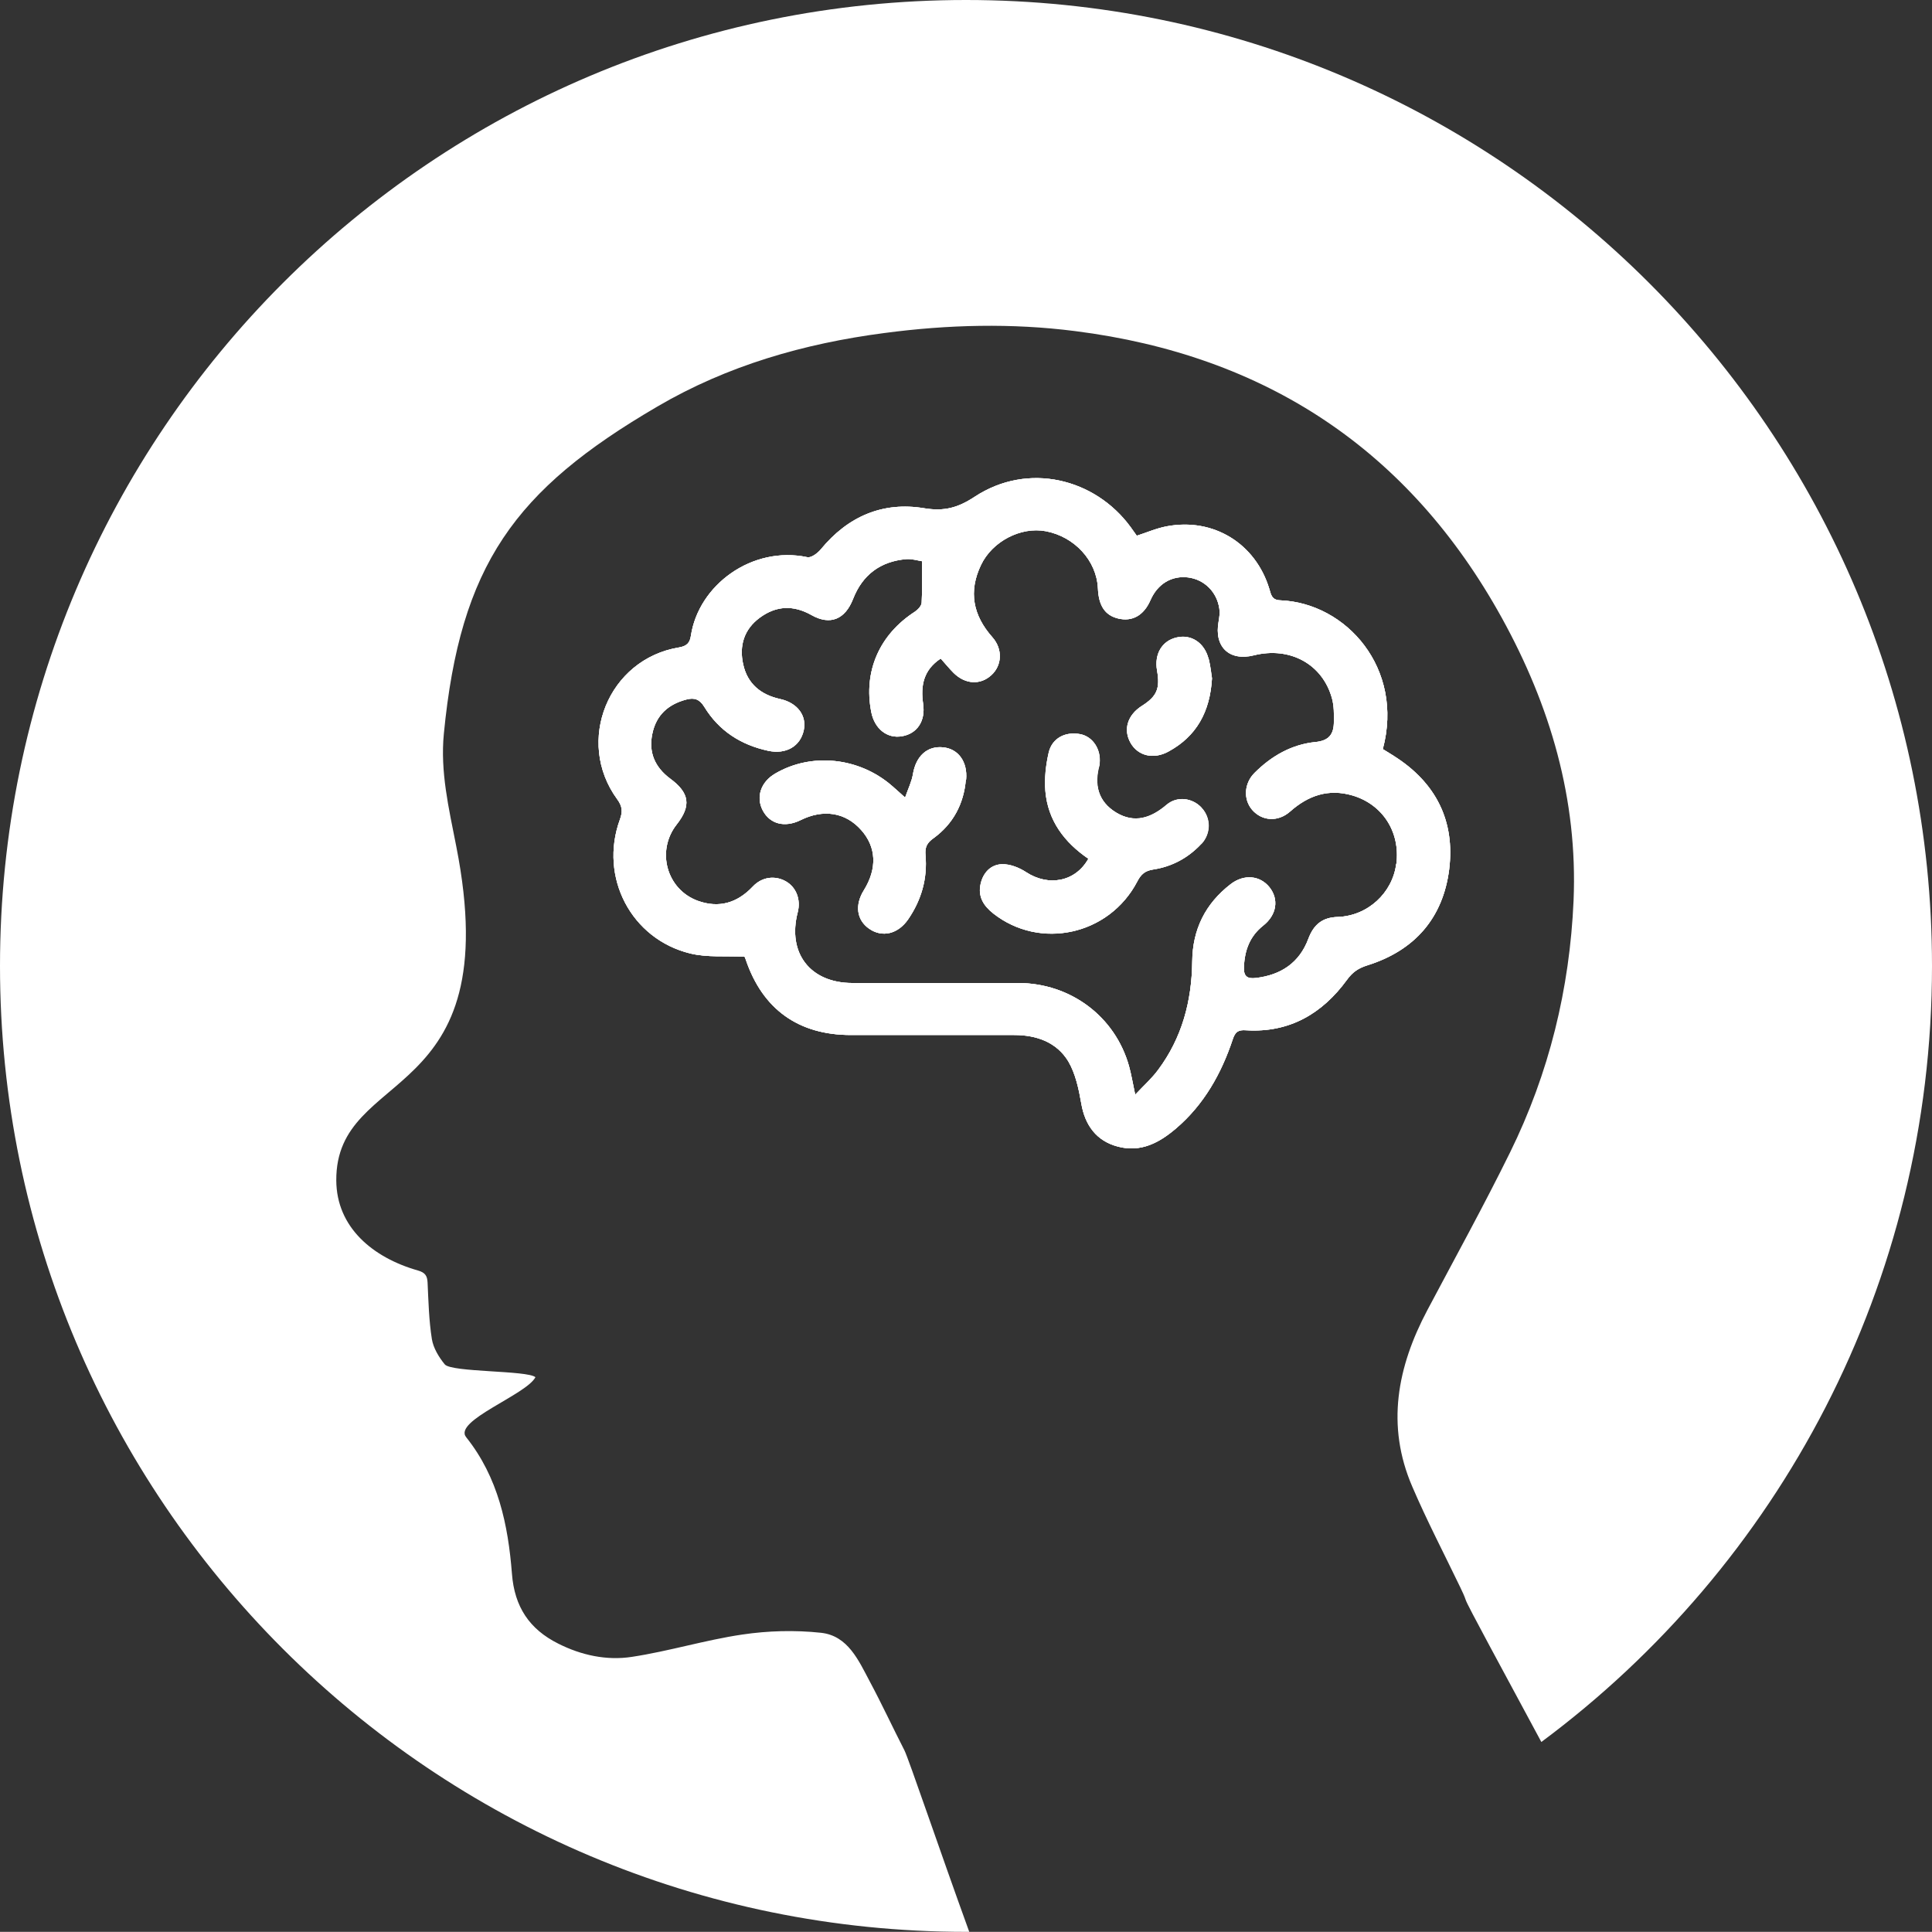 <svg xmlns:xlink="http://www.w3.org/1999/xlink" xmlns="http://www.w3.org/2000/svg" id="Layer_2" viewBox="0 0 1033.62 1033.54" width="1033.62"  height="1033.54" ><rect x="0" y="0" width="1033.62" height="1033.54" fill="#333333" stroke="none"/><defs><style>.cls-1{fill:#fff;}</style></defs><g id="Layer_2-2"><g id="Layer_1-2"><path class="cls-1" d="m516.73,417.13c-1.11,12.96-6.8,23.71-17.39,31.38-3.48,2.45-4.58,4.9-4.19,9.01,1.11,12.49-2.21,24.03-9.33,34.39-5.45,7.83-13.83,9.8-20.79,4.98-6.72-4.66-7.83-12.65-2.85-20.63,7.19-11.62,6.72-23.08-1.5-32.25-8.38-9.41-20.16-11.3-32.41-5.22-8.38,4.11-16.28,2.13-20.16-5.14-3.79-7.19-1.11-15.34,6.72-19.84,19.37-11.3,44.66-8.62,62.13,6.4,1.9,1.58,3.72,3.32,7.27,6.48,1.74-4.98,3.56-8.62,4.19-12.49,1.58-9.56,7.51-15.18,15.97-14.39,8.22.71,13.36,7.67,12.49,17.31"/><path class="cls-1" d="m642.81,432.23c4.98,5.38,5.06,13.75-.24,19.37-6.96,7.43-15.65,12.09-25.61,13.6-4.51.71-6.56,2.61-8.54,6.4-14.94,28.69-51.93,36.84-76.99,17.15-5.22-4.11-8.38-9.01-6.8-15.97,1.42-6.09,5.53-10.2,11.3-10.43,4.35-.16,9.33,1.82,13.04,4.27,12.02,7.83,26.4,5.14,33.28-7.19-12.81-8.77-21.66-20.39-23-36.28-.55-6.72.24-13.68,1.74-20.32,1.74-7.9,8.93-11.62,17-10.04,6.64,1.34,11.07,8.06,10.28,15.65,0,.24,0,.47-.08.63-3.08,10.67-.71,19.84,9.01,25.69,9.8,5.85,18.66,2.85,26.96-4.27,5.61-4.74,13.83-3.64,18.66,1.66"/><path class="cls-1" d="m646.68,352.55c.95,3.79,1.34,7.67,1.74,10.28-1.03,18.02-8.3,31.07-23.24,39.21-7.98,4.43-16.36,2.37-20.32-4.58-4.03-7.11-1.66-14.94,6.09-19.84,7.98-5.06,9.8-9.25,8.06-18.97-1.5-8.7,2.61-15.65,10.28-17.55,7.9-1.98,15.1,2.69,17.31,11.46"/><path class="cls-1" d="m746.99,462.11c-1.98,15.65-15.26,27.9-31.3,28.46-8.3.24-12.88,4.11-15.73,11.7-4.82,12.88-14.7,19.37-28.06,20.95-4.58.55-6.64-.79-6.4-5.93.4-9.01,3.16-16.44,10.36-22.13,7.27-5.77,8.38-14.07,3.32-20.47-5.06-6.32-13.6-7.19-20.79-1.66-13.52,10.43-20.39,24.19-20.55,41.42-.24,21.11-5.45,40.79-18.26,57.94-3.32,4.51-7.59,8.3-12.25,13.28-1.34-6.24-2.06-10.83-3.32-15.34-7.43-26.48-31.22-44.35-59.29-44.42h-88.69c-22.61,0-34.94-16.05-29.25-37.86,1.74-6.8-.79-13.44-6.48-16.6-5.69-3.16-12.65-2.37-17.55,2.85-8.3,8.77-18.02,11.7-29.33,7.67-16.84-6.09-22.45-26.72-11.46-40.79,7.98-10.12,6.96-17-3.48-24.66-8.06-6.01-11.62-13.99-9.49-23.95,2.06-10.04,8.54-15.81,18.26-18.34,4.27-1.11,7.04-.16,9.56,3.95,7.83,12.81,19.52,20.32,34.15,23.48,9.56,2.06,17.23-2.37,19.05-10.99,1.66-7.75-3.32-14.62-12.57-16.68-10.43-2.29-17.55-8.14-19.84-18.58-2.21-9.88.4-18.73,8.93-24.98,8.85-6.48,18.02-6.8,27.67-1.34,9.96,5.61,17.94,2.29,22.21-8.7,5.06-12.96,14.7-20.08,28.46-21.26,3.16-.24,6.56.87,8.38,1.11,0,8.22.24,15.26-.16,22.21-.08,1.66-2.06,3.79-3.64,4.82-18.97,12.25-27.59,31.93-23.32,53.67,1.74,8.93,8.46,14.31,16.36,12.96,8.14-1.34,12.73-8.14,11.38-17.31-1.42-9.72.16-18.18,9.41-24.27,2.37,2.61,4.51,5.3,6.88,7.67,6.24,6.17,14.31,6.64,20.24,1.19,5.69-5.22,6.17-13.91.47-20.32-10.28-11.62-12.88-24.35-6.01-38.65,6.01-12.57,21.26-20.55,34.62-18.02,15.41,2.92,27.19,15.73,27.9,30.51.4,9.41,3.79,14.47,10.83,16.2,7.59,1.82,13.75-1.66,17.31-9.88,3.79-8.62,11.3-13.2,20.16-12.09,8.62,1.11,15.41,7.75,16.68,16.76.32,2.21,0,4.58-.4,6.8-2.53,13.52,5.69,21.42,18.89,18.1,19.29-4.82,36.84,4.74,41.82,23.24,1.03,3.95,1.03,8.14.95,12.25,0,6.48-2.37,10.2-9.88,10.91-12.65,1.26-23.48,7.43-32.49,16.44-5.69,5.61-6.17,14.23-1.34,19.84,5.22,6.01,13.75,6.64,20.24.95,9.8-8.7,20.63-12.41,33.52-8.62,16.13,4.82,25.53,19.6,23.4,36.52m-1.26-57.63c-2.06-1.34-4.11-2.53-6.01-3.72,11.54-43.16-19.52-78.18-54.86-79.6-4.51-.16-4.9-2.92-5.85-6.09-7.35-24.27-29.8-38.18-54.78-33.52-5.53,1.03-10.75,3.32-16.13,5.06-1.19-1.66-2.21-3.16-3.32-4.66-19.05-26.01-54.86-34.94-83.39-16.2-9.01,5.93-16.28,7.9-26.95,6.17-22.21-3.72-40.87,4.35-55.33,21.9-1.74,2.13-5.22,4.74-7.27,4.27-29.56-6.24-58.18,14.86-62.29,42.05-.55,3.72-2.13,5.53-6.4,6.24-37.78,6.24-55.65,50.19-33.04,81.18,2.85,3.87,3,6.72,1.42,10.99-11.15,30.67,6.01,63.79,37.63,71.54,9.09,2.21,18.89,1.26,29.09,1.74,0,0,.4.71.63,1.5,9.01,26.64,28.22,40.39,56.28,40.39h87.35c11.86,0,22.69,3.79,28.93,14.07,3.87,6.56,5.61,14.78,6.96,22.53,1.98,11.7,8.14,20.08,19.52,23.08,12.41,3.32,22.37-2.13,31.3-9.8,14.86-12.73,24.11-29.25,30.2-47.51,1.34-4.11,3-5.22,7.19-4.9,23.08,1.42,40.71-8.85,53.91-26.96,3.08-4.27,6.24-6.32,11.07-7.83,25.14-7.9,40.31-25.22,43.63-51.22,3.24-26.01-7.11-46.48-29.41-60.63"/><path class="cls-1" d="m516.73,417.13c-1.11,12.96-6.8,23.71-17.39,31.38-3.48,2.45-4.58,4.9-4.19,9.01,1.11,12.49-2.21,24.03-9.33,34.39-5.45,7.83-13.83,9.8-20.79,4.98-6.72-4.66-7.83-12.65-2.85-20.63,7.19-11.62,6.72-23.08-1.5-32.25-8.38-9.41-20.16-11.3-32.41-5.22-8.38,4.11-16.28,2.13-20.16-5.14-3.79-7.19-1.11-15.34,6.72-19.84,19.37-11.3,44.66-8.62,62.13,6.4,1.9,1.58,3.72,3.32,7.27,6.48,1.74-4.98,3.56-8.62,4.19-12.49,1.58-9.56,7.51-15.18,15.97-14.39,8.22.71,13.36,7.67,12.49,17.31"/><path class="cls-1" d="m642.81,432.23c4.98,5.38,5.06,13.75-.24,19.37-6.96,7.43-15.65,12.09-25.61,13.6-4.51.71-6.56,2.61-8.54,6.4-14.94,28.69-51.93,36.84-76.99,17.15-5.22-4.11-8.38-9.01-6.8-15.97,1.42-6.09,5.53-10.2,11.3-10.43,4.35-.16,9.33,1.82,13.04,4.27,12.02,7.83,26.4,5.14,33.28-7.19-12.81-8.77-21.66-20.39-23-36.28-.55-6.72.24-13.68,1.74-20.32,1.74-7.9,8.93-11.62,17-10.04,6.64,1.34,11.07,8.06,10.28,15.65,0,.24,0,.47-.08.63-3.08,10.67-.71,19.84,9.01,25.69,9.8,5.85,18.66,2.85,26.96-4.27,5.61-4.74,13.83-3.64,18.66,1.66"/><path class="cls-1" d="m646.68,352.55c.95,3.79,1.34,7.67,1.74,10.28-1.03,18.02-8.3,31.07-23.24,39.21-7.98,4.43-16.36,2.37-20.32-4.58-4.03-7.11-1.66-14.94,6.09-19.84,7.98-5.06,9.8-9.25,8.06-18.97-1.5-8.7,2.61-15.65,10.28-17.55,7.9-1.98,15.1,2.69,17.31,11.46"/><path class="cls-1" d="m746.99,462.11c-1.98,15.65-15.26,27.9-31.3,28.46-8.3.24-12.88,4.11-15.73,11.7-4.82,12.88-14.7,19.37-28.06,20.95-4.58.55-6.64-.79-6.4-5.93.4-9.01,3.16-16.44,10.36-22.13,7.27-5.77,8.38-14.07,3.32-20.47-5.06-6.32-13.6-7.19-20.79-1.66-13.52,10.43-20.39,24.19-20.55,41.42-.24,21.11-5.45,40.79-18.26,57.94-3.32,4.51-7.59,8.3-12.25,13.28-1.34-6.24-2.06-10.83-3.32-15.34-7.43-26.48-31.22-44.35-59.29-44.42h-88.69c-22.61,0-34.94-16.05-29.25-37.86,1.74-6.8-.79-13.44-6.48-16.6-5.69-3.16-12.65-2.37-17.55,2.85-8.3,8.77-18.02,11.7-29.33,7.67-16.84-6.09-22.45-26.72-11.46-40.79,7.98-10.12,6.96-17-3.48-24.66-8.06-6.01-11.62-13.99-9.49-23.95,2.06-10.04,8.54-15.81,18.26-18.34,4.27-1.11,7.04-.16,9.56,3.95,7.83,12.81,19.52,20.32,34.15,23.48,9.56,2.06,17.23-2.37,19.05-10.99,1.66-7.75-3.32-14.62-12.57-16.68-10.43-2.29-17.55-8.14-19.84-18.58-2.21-9.88.4-18.73,8.93-24.98,8.85-6.48,18.02-6.8,27.67-1.34,9.96,5.61,17.94,2.29,22.21-8.7,5.06-12.96,14.7-20.08,28.46-21.26,3.16-.24,6.56.87,8.38,1.11,0,8.22.24,15.26-.16,22.21-.08,1.66-2.06,3.79-3.64,4.82-18.97,12.25-27.59,31.93-23.32,53.67,1.74,8.93,8.46,14.31,16.36,12.96,8.14-1.34,12.73-8.14,11.38-17.31-1.42-9.72.16-18.18,9.41-24.27,2.37,2.61,4.51,5.3,6.88,7.67,6.24,6.17,14.31,6.64,20.24,1.19,5.69-5.22,6.17-13.91.47-20.32-10.28-11.62-12.88-24.35-6.01-38.65,6.01-12.57,21.26-20.55,34.62-18.02,15.41,2.92,27.19,15.73,27.9,30.51.4,9.41,3.79,14.47,10.83,16.2,7.59,1.82,13.75-1.66,17.31-9.88,3.79-8.62,11.3-13.2,20.16-12.09,8.62,1.11,15.41,7.75,16.68,16.76.32,2.21,0,4.58-.4,6.8-2.53,13.52,5.69,21.42,18.89,18.1,19.29-4.82,36.84,4.74,41.82,23.24,1.03,3.95,1.03,8.14.95,12.25,0,6.48-2.37,10.2-9.88,10.91-12.65,1.26-23.48,7.43-32.49,16.44-5.69,5.61-6.17,14.23-1.34,19.84,5.22,6.01,13.75,6.64,20.24.95,9.8-8.7,20.63-12.41,33.52-8.62,16.13,4.82,25.53,19.6,23.4,36.52m-1.26-57.63c-2.06-1.34-4.11-2.53-6.01-3.72,11.54-43.16-19.52-78.18-54.86-79.6-4.51-.16-4.9-2.92-5.85-6.09-7.35-24.27-29.8-38.18-54.78-33.52-5.53,1.03-10.75,3.32-16.13,5.06-1.19-1.66-2.21-3.16-3.32-4.66-19.05-26.01-54.86-34.94-83.39-16.2-9.01,5.93-16.28,7.9-26.95,6.17-22.21-3.72-40.87,4.35-55.33,21.9-1.74,2.13-5.22,4.74-7.27,4.27-29.56-6.24-58.18,14.86-62.29,42.05-.55,3.72-2.13,5.53-6.4,6.24-37.78,6.24-55.65,50.19-33.04,81.18,2.85,3.87,3,6.72,1.42,10.99-11.15,30.67,6.01,63.79,37.63,71.54,9.09,2.21,18.89,1.26,29.09,1.74,0,0,.4.71.63,1.5,9.01,26.64,28.22,40.39,56.28,40.39h87.35c11.86,0,22.69,3.79,28.93,14.07,3.87,6.56,5.61,14.78,6.96,22.53,1.98,11.7,8.14,20.08,19.52,23.08,12.41,3.32,22.37-2.13,31.3-9.8,14.86-12.73,24.11-29.25,30.2-47.51,1.34-4.11,3-5.22,7.19-4.9,23.08,1.42,40.71-8.85,53.91-26.96,3.08-4.27,6.24-6.32,11.07-7.83,25.14-7.9,40.31-25.22,43.63-51.22,3.24-26.01-7.11-46.48-29.41-60.63"/><path class="cls-1" d="m746.99,462.11c-1.98,15.65-15.26,27.9-31.3,28.46-8.3.24-12.88,4.11-15.73,11.7-4.82,12.88-14.7,19.37-28.06,20.95-4.58.55-6.64-.79-6.4-5.93.4-9.01,3.16-16.44,10.36-22.13,7.27-5.77,8.38-14.07,3.32-20.47-5.06-6.32-13.6-7.19-20.79-1.66-13.52,10.43-20.39,24.19-20.55,41.42-.24,21.11-5.45,40.79-18.26,57.94-3.32,4.51-7.59,8.3-12.25,13.28-1.34-6.24-2.06-10.83-3.32-15.34-7.43-26.48-31.22-44.35-59.29-44.42h-88.69c-22.61,0-34.94-16.05-29.25-37.86,1.74-6.8-.79-13.44-6.48-16.6-5.69-3.16-12.65-2.37-17.55,2.85-8.3,8.77-18.02,11.7-29.33,7.67-16.84-6.09-22.45-26.72-11.46-40.79,7.98-10.12,6.96-17-3.48-24.66-8.06-6.01-11.62-13.99-9.49-23.95,2.06-10.04,8.54-15.81,18.26-18.34,4.27-1.11,7.04-.16,9.56,3.95,7.83,12.81,19.52,20.32,34.15,23.48,9.56,2.06,17.23-2.37,19.05-10.99,1.66-7.75-3.32-14.62-12.57-16.68-10.43-2.29-17.55-8.14-19.84-18.58-2.21-9.88.4-18.73,8.93-24.98,8.85-6.48,18.02-6.8,27.67-1.34,9.96,5.61,17.94,2.29,22.21-8.7,5.06-12.96,14.7-20.08,28.46-21.26,3.16-.24,6.56.87,8.38,1.11,0,8.22.24,15.26-.16,22.21-.08,1.66-2.06,3.79-3.64,4.82-18.97,12.25-27.59,31.93-23.32,53.67,1.74,8.93,8.46,14.31,16.36,12.96,8.14-1.34,12.73-8.14,11.38-17.31-1.42-9.72.16-18.18,9.41-24.27,2.37,2.61,4.51,5.3,6.88,7.67,6.24,6.17,14.31,6.64,20.24,1.19,5.69-5.22,6.17-13.91.47-20.32-10.28-11.62-12.88-24.35-6.01-38.65,6.01-12.57,21.26-20.55,34.62-18.02,15.41,2.92,27.19,15.73,27.9,30.51.4,9.41,3.79,14.47,10.83,16.2,7.59,1.82,13.75-1.66,17.31-9.88,3.79-8.62,11.3-13.2,20.16-12.09,8.62,1.11,15.41,7.75,16.68,16.76.32,2.21,0,4.58-.4,6.8-2.53,13.52,5.69,21.42,18.89,18.1,19.29-4.82,36.84,4.74,41.82,23.24,1.03,3.95,1.03,8.14.95,12.25,0,6.48-2.37,10.2-9.88,10.91-12.65,1.26-23.48,7.43-32.49,16.44-5.69,5.61-6.17,14.23-1.34,19.84,5.22,6.01,13.75,6.64,20.24.95,9.8-8.7,20.63-12.41,33.52-8.62,16.13,4.82,25.53,19.6,23.4,36.52m-1.26-57.63c-2.06-1.34-4.11-2.53-6.01-3.72,11.54-43.16-19.52-78.18-54.86-79.6-4.51-.16-4.9-2.92-5.85-6.09-7.35-24.27-29.8-38.18-54.78-33.52-5.53,1.03-10.75,3.32-16.13,5.06-1.19-1.66-2.21-3.16-3.32-4.66-19.05-26.01-54.86-34.94-83.39-16.2-9.01,5.93-16.28,7.9-26.95,6.17-22.21-3.72-40.87,4.35-55.33,21.9-1.74,2.13-5.22,4.74-7.27,4.27-29.56-6.24-58.18,14.86-62.29,42.05-.55,3.72-2.13,5.53-6.4,6.24-37.78,6.24-55.65,50.19-33.04,81.18,2.85,3.87,3,6.72,1.42,10.99-11.15,30.67,6.01,63.79,37.63,71.54,9.09,2.21,18.89,1.26,29.09,1.74,0,0,.4.71.63,1.5,9.01,26.64,28.22,40.39,56.28,40.39h87.35c11.86,0,22.69,3.79,28.93,14.07,3.87,6.56,5.61,14.78,6.96,22.53,1.98,11.7,8.14,20.08,19.52,23.08,12.41,3.32,22.37-2.13,31.3-9.8,14.86-12.73,24.11-29.25,30.2-47.51,1.34-4.11,3-5.22,7.19-4.9,23.08,1.42,40.71-8.85,53.91-26.96,3.08-4.27,6.24-6.32,11.07-7.83,25.14-7.9,40.31-25.22,43.63-51.22,3.24-26.01-7.11-46.48-29.41-60.63"/><path class="cls-1" d="m1033.62,516.81c0,170.11-82.21,321.01-209,415.15-21.03-39.13-39.52-73.04-40.39-75.81-.79-2.37-1.9-4.66-3-6.96-8.62-17.94-17.86-35.65-25.69-53.91-14.07-32.65-7.98-64.03,8.06-94.3,14.86-28.06,30.27-55.97,44.27-84.42,20.87-42.37,31.93-87.5,33.99-134.77,2.29-54.23-12.49-104.26-38.34-151.14-49.72-90.11-126.63-140.62-228.29-153.51-33.99-4.35-68.06-3.48-102.13,1.03-42.92,5.61-83.95,17.39-121.34,39.29-76.6,44.74-105.53,84.82-114.3,175.09-1.98,20.32,2.61,39.68,6.64,60.23,27.59,139.68-64.58,117.62-64.19,178.8.16,25.06,19.52,41.26,43.71,48.14,3.87,1.11,4.98,2.85,5.14,6.56.47,10.04.71,20.16,2.29,30.12.79,4.82,3.72,9.64,6.88,13.52,3.48,4.35,44.35,3.16,48.53,6.88-4.9,9.41-44.11,23.32-37.07,32.09,17.15,21.5,22.45,46.87,24.5,73.04,1.34,17.79,9.41,29.72,24.74,37.39,12.33,6.24,25.93,9.17,39.37,7.11,19.84-3,39.21-9.01,59.05-11.94,13.83-2.06,28.3-2.45,42.21-.95,14.39,1.58,20.08,14.78,26.09,26.09,6.48,12.09,12.25,24.58,18.5,36.76,2.29,4.51,18.89,53.59,34.7,97.15h-1.58C231.37,1033.54,0,802.17,0,516.81S231.37,0,516.81,0s516.81,231.37,516.81,516.81"/><path class="cls-1" d="m642.65,451.52c-6.96,7.43-15.65,12.09-25.61,13.6-4.51.71-6.56,2.61-8.54,6.4-14.94,28.69-52.01,36.84-76.99,17.23-5.22-4.11-8.38-9.01-6.8-15.97,1.42-6.09,5.53-10.2,11.3-10.43,4.35-.16,9.33,1.82,13.04,4.27,12.02,7.83,26.4,5.14,33.28-7.19-12.81-8.77-21.66-20.39-23-36.28-.55-6.72.24-13.68,1.74-20.32,1.74-7.9,8.93-11.62,17-10.04,6.64,1.34,11.07,8.06,10.28,15.65v.71c-3.08,10.67-.79,19.84,9.01,25.69,9.8,5.85,18.58,2.85,26.96-4.27,5.61-4.74,13.83-3.64,18.66,1.66,4.98,5.38,5.06,13.75-.24,19.37"/><path class="cls-1" d="m516.73,417.13c-1.11,12.96-6.8,23.71-17.39,31.38-3.48,2.45-4.58,4.9-4.19,9.01,1.11,12.49-2.21,24.03-9.33,34.39-5.45,7.83-13.83,9.8-20.79,4.98-6.72-4.66-7.83-12.65-2.85-20.63,7.19-11.62,6.72-23.08-1.5-32.25-8.38-9.41-20.16-11.3-32.41-5.22-8.38,4.11-16.28,2.13-20.16-5.14-3.79-7.19-1.11-15.34,6.72-19.84,19.37-11.3,44.66-8.62,62.13,6.4,1.9,1.58,3.72,3.32,7.27,6.48,1.74-4.98,3.56-8.62,4.19-12.49,1.58-9.56,7.51-15.18,15.97-14.39,8.22.71,13.36,7.67,12.49,17.31"/><path class="cls-1" d="m648.42,362.83c-1.03,18.02-8.3,31.07-23.24,39.21-7.98,4.43-16.36,2.37-20.32-4.58-4.03-7.11-1.66-14.94,6.09-19.84,7.98-5.06,9.8-9.25,8.06-18.97-1.5-8.7,2.61-15.73,10.28-17.55,7.9-1.98,15.1,2.69,17.31,11.46.95,3.79,1.34,7.67,1.74,10.28"/></g></g></svg>